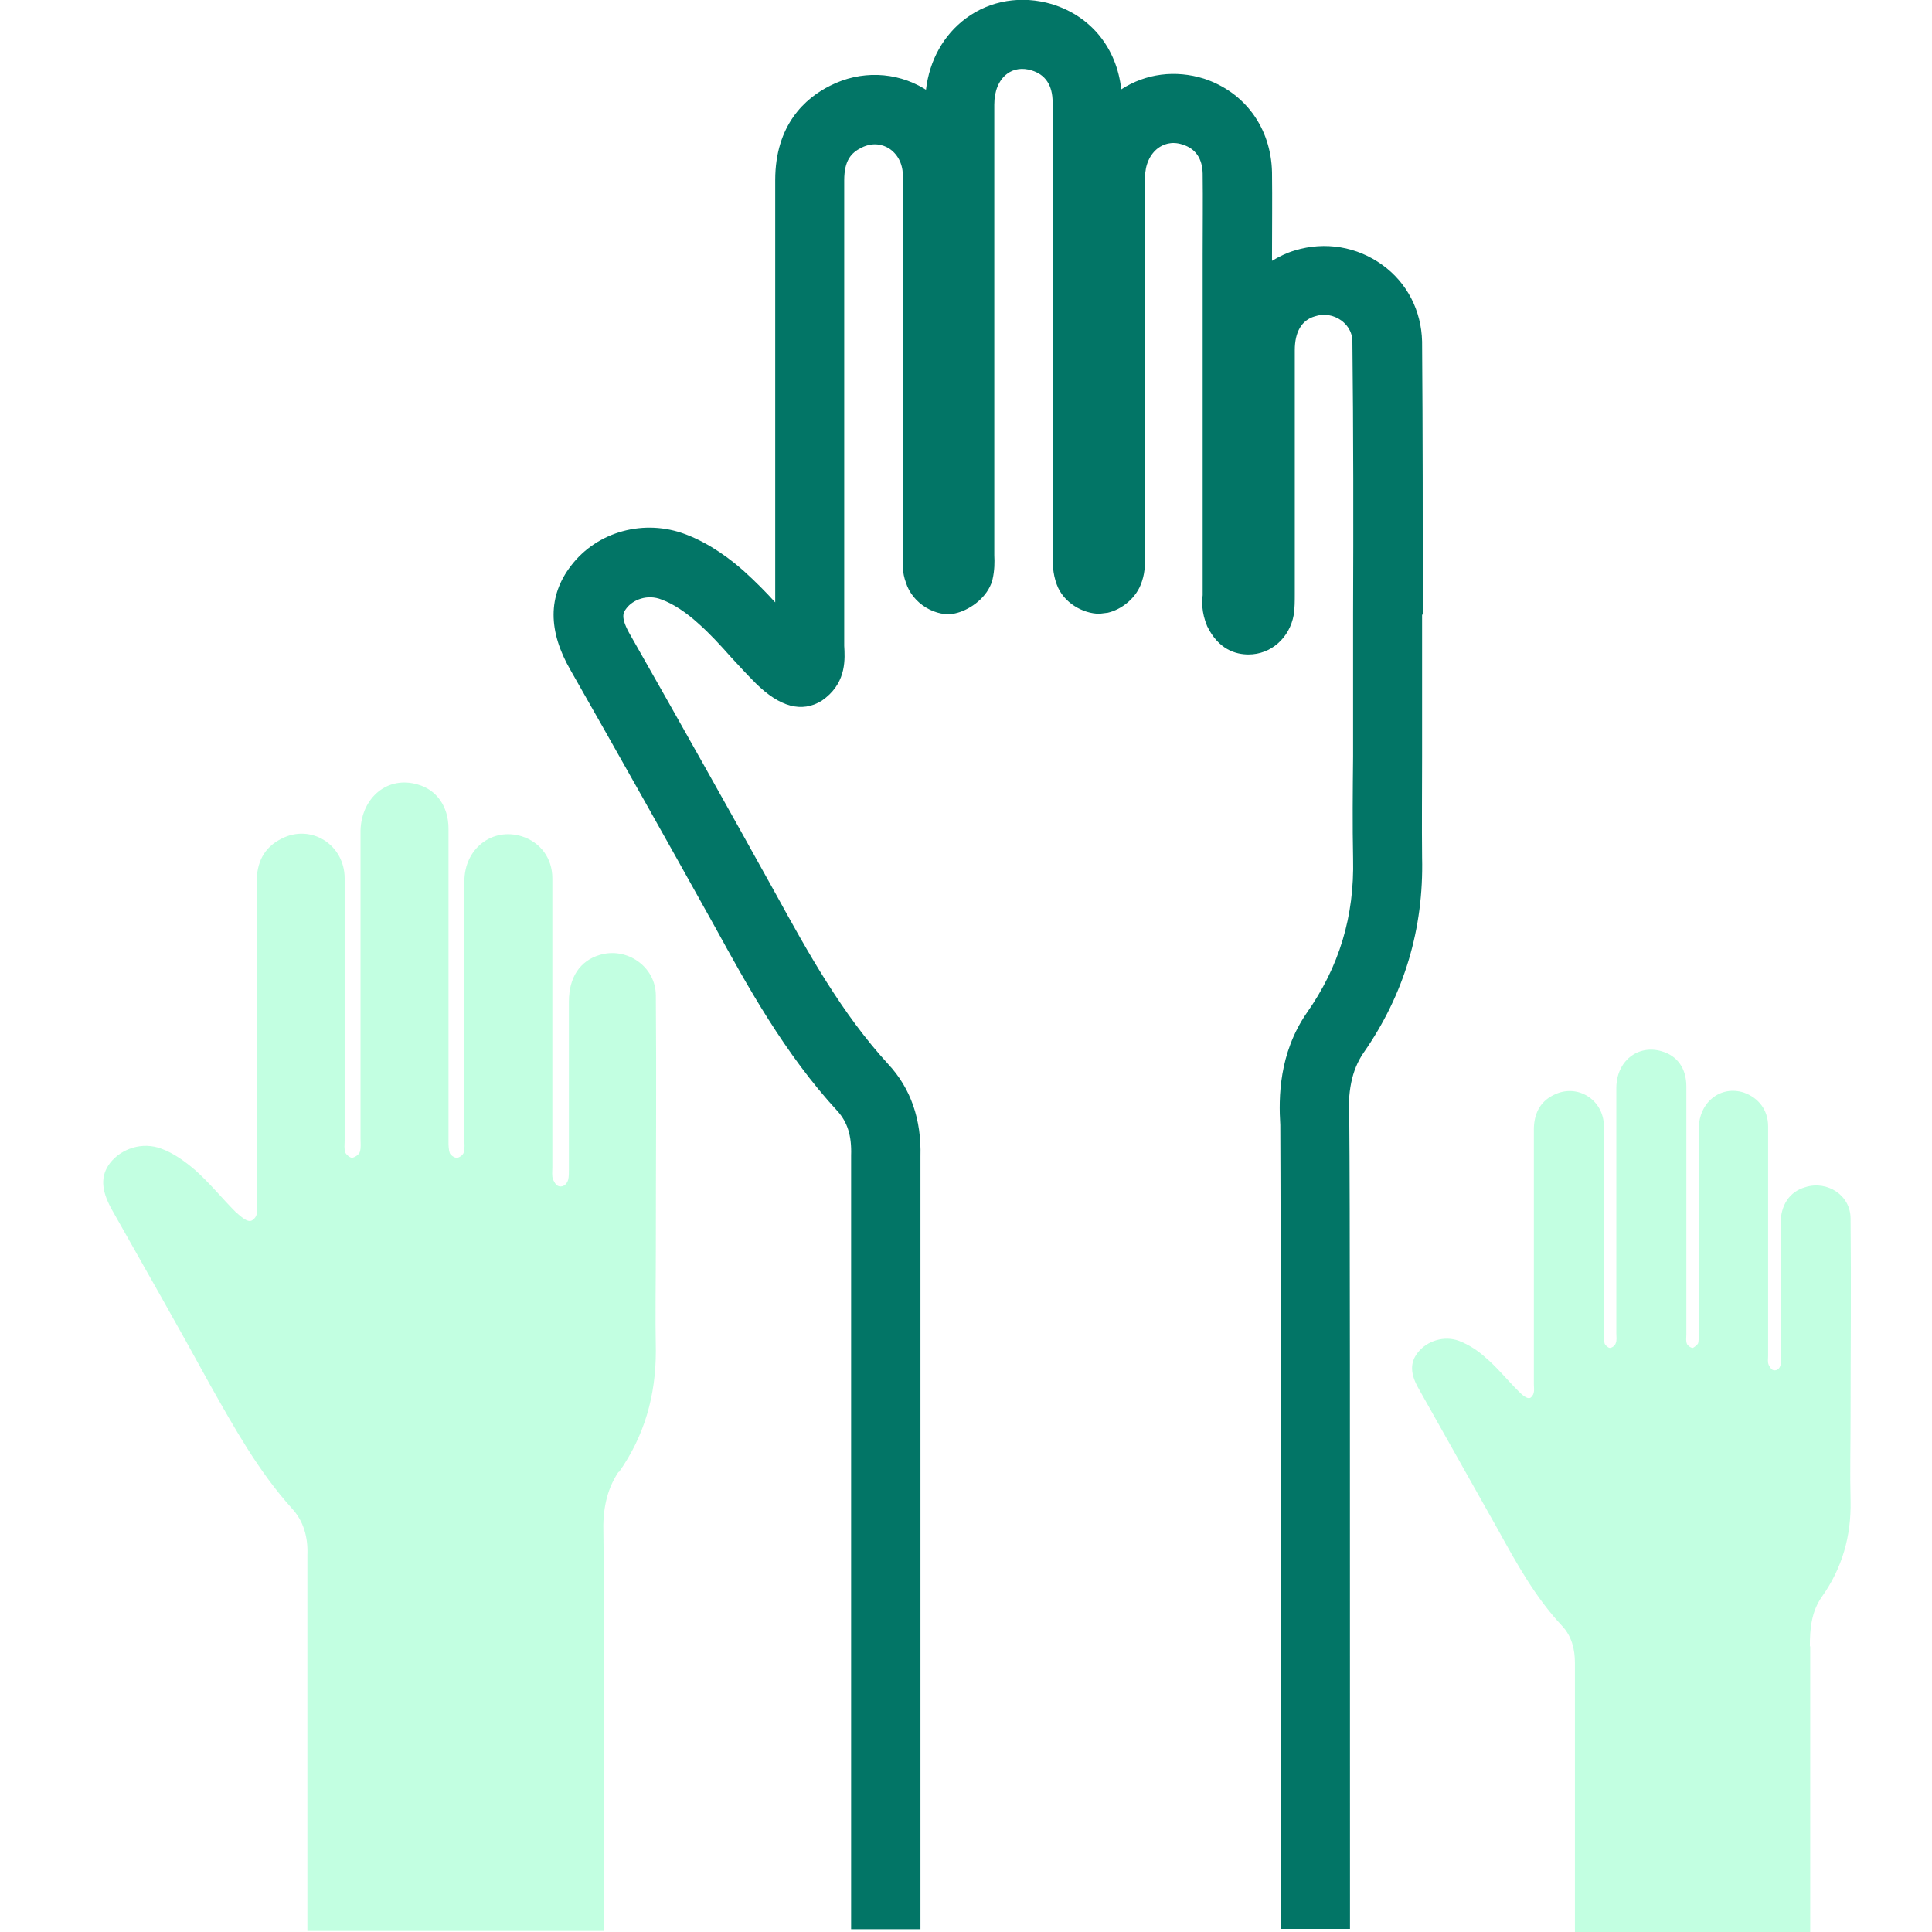 <svg width="56" height="56" viewBox="0 0 56 56" fill="none" xmlns="http://www.w3.org/2000/svg">
<g id="background-color=white" clip-path="url(#clip0_1_420)">
<path id="Vector" opacity="0.35" d="M17.94 42.67C18.68 41.62 19.01 40.45 19.01 39.16C18.99 38.16 19.01 37.13 19.01 36.13C19.01 33.71 19.03 31.27 19.01 28.86C19.01 28.01 18.16 27.44 17.38 27.68C16.81 27.85 16.49 28.33 16.49 29.03V33.89C16.49 34 16.49 34.11 16.47 34.19C16.45 34.27 16.38 34.39 16.25 34.39C16.12 34.39 16.08 34.28 16.03 34.19C15.99 34.08 16.01 33.95 16.01 33.84V25.46C16.01 24.87 15.66 24.41 15.12 24.24C14.27 23.98 13.46 24.59 13.46 25.55V33.02C13.46 33.15 13.48 33.28 13.44 33.41C13.42 33.48 13.31 33.56 13.24 33.56C13.17 33.56 13.07 33.49 13.04 33.43C13 33.32 13 33.19 13 33.08V24.02C13 23.37 12.65 22.89 12.11 22.74C11.24 22.48 10.48 23.11 10.45 24.07V33C10.45 33.13 10.47 33.26 10.43 33.39C10.41 33.46 10.3 33.54 10.21 33.56C10.14 33.56 10.04 33.47 10.01 33.41C9.97 33.3 9.99 33.17 9.99 33.06V25.46C9.99 24.48 9.01 23.87 8.16 24.31C7.64 24.57 7.44 25.01 7.44 25.57V34.87C7.44 35.04 7.51 35.24 7.31 35.37C7.18 35.46 6.96 35.24 6.83 35.13C6.44 34.74 6.07 34.28 5.65 33.91C5.37 33.67 5.04 33.43 4.69 33.3C4.12 33.08 3.51 33.3 3.19 33.71C2.91 34.08 2.93 34.49 3.23 35.04C4.19 36.74 5.17 38.46 6.1 40.16C6.8 41.4 7.49 42.64 8.45 43.71C8.8 44.08 8.93 44.56 8.91 45.06V55.97H17.51C17.51 51.29 17.51 45.45 17.49 44.45C17.47 43.82 17.56 43.21 17.93 42.66L17.94 42.67Z" fill="#50FFA8"/>
<path id="Vector_2" opacity="0.35" d="M52.46 47.72C52.46 47.22 52.5 46.72 52.81 46.28C53.4 45.45 53.66 44.52 53.64 43.51C53.62 42.7 53.64 41.9 53.64 41.09C53.64 39.17 53.66 37.24 53.64 35.32C53.64 34.64 52.96 34.21 52.33 34.41C51.87 34.54 51.61 34.93 51.61 35.48V39.57C51.59 39.64 51.54 39.72 51.44 39.72C51.34 39.72 51.31 39.63 51.27 39.57C51.23 39.48 51.25 39.4 51.25 39.29V32.65C51.25 32.17 50.97 31.82 50.55 31.67C49.87 31.45 49.24 31.95 49.24 32.72V38.64C49.24 38.75 49.24 38.86 49.22 38.94C49.2 38.98 49.11 39.05 49.07 39.07C49 39.07 48.92 39 48.9 38.96C48.86 38.87 48.88 38.79 48.88 38.68V31.49C48.88 30.97 48.62 30.6 48.16 30.47C47.48 30.27 46.85 30.75 46.85 31.54V38.64C46.85 38.75 46.87 38.86 46.83 38.94C46.81 39.01 46.72 39.07 46.66 39.07C46.62 39.07 46.53 39 46.51 38.94C46.49 38.85 46.49 38.77 46.49 38.66V32.65C46.49 31.87 45.71 31.39 45.03 31.74C44.62 31.94 44.46 32.31 44.46 32.74V40.12C44.46 40.25 44.5 40.4 44.37 40.51C44.26 40.58 44.09 40.4 44 40.31C43.67 39.98 43.39 39.63 43.06 39.35C42.84 39.15 42.58 38.98 42.3 38.87C41.86 38.7 41.36 38.87 41.1 39.2C40.86 39.5 40.88 39.83 41.12 40.25C41.88 41.6 42.64 42.95 43.41 44.32C43.95 45.3 44.5 46.3 45.28 47.13C45.56 47.43 45.65 47.81 45.65 48.2V56H52.47C52.47 53.65 52.47 48.38 52.47 47.72H52.46Z" fill="#50FFA8"/>
<path id="Vector_3" d="M41.24 17.82C41.24 15.18 41.24 12.53 41.22 9.9C41.2 9.01 40.79 8.2 40.07 7.68C39.34 7.15 38.41 6.99 37.53 7.26C37.29 7.33 37.07 7.44 36.87 7.56V7.39C36.87 6.59 36.88 5.8 36.87 4.99C36.84 3.7 36.08 2.67 34.9 2.28C34.07 2.02 33.21 2.13 32.5 2.59C32.37 1.4 31.63 0.47 30.49 0.12C29.61 -0.14 28.7 0.01 28 0.53C27.35 1.01 26.94 1.75 26.84 2.6C26.82 2.59 26.8 2.58 26.79 2.57C25.96 2.07 24.94 2.04 24.07 2.48C23.34 2.84 22.47 3.62 22.47 5.22V17.46C22.19 17.15 21.89 16.85 21.57 16.56C21.19 16.22 20.59 15.76 19.88 15.49C18.68 15.03 17.31 15.4 16.55 16.4C15.88 17.27 15.88 18.29 16.54 19.43C17.94 21.89 19.34 24.38 20.72 26.86C21.67 28.59 22.75 30.55 24.27 32.2C24.56 32.52 24.69 32.91 24.67 33.49V55.92H26.68V33.52C26.71 32.45 26.4 31.55 25.75 30.85C24.4 29.38 23.42 27.61 22.48 25.9C21.1 23.41 19.7 20.92 18.29 18.44C17.96 17.88 18.07 17.75 18.16 17.63C18.34 17.39 18.76 17.21 19.18 17.38C19.51 17.5 19.89 17.75 20.24 18.07C20.57 18.36 20.88 18.7 21.2 19.06C21.43 19.31 21.67 19.57 21.91 19.81C22.6 20.49 23.24 20.67 23.82 20.31L23.94 20.22C24.54 19.73 24.49 19.08 24.47 18.72V5.23C24.47 4.65 24.67 4.43 24.97 4.28C25.33 4.1 25.61 4.21 25.75 4.29C26.01 4.45 26.16 4.73 26.17 5.06C26.18 6.46 26.17 7.85 26.17 9.25V16.14C26.16 16.33 26.15 16.6 26.26 16.89C26.35 17.18 26.56 17.44 26.84 17.61C27.12 17.78 27.44 17.84 27.68 17.78C28.06 17.7 28.55 17.38 28.73 16.92L28.77 16.79C28.83 16.53 28.83 16.29 28.82 16.1V3.03C28.82 2.64 28.95 2.32 29.19 2.14C29.39 1.99 29.64 1.96 29.9 2.04C30.3 2.16 30.51 2.47 30.51 2.96V16.09C30.51 16.3 30.51 16.62 30.63 16.94C30.82 17.47 31.39 17.79 31.87 17.79L32.11 17.76C32.5 17.67 32.95 17.34 33.1 16.85C33.2 16.56 33.19 16.28 33.19 15.99V5.14C33.19 4.78 33.33 4.47 33.57 4.29C33.71 4.19 33.95 4.08 34.28 4.19C34.66 4.31 34.85 4.6 34.86 5.03C34.87 5.82 34.86 6.59 34.86 7.37V17.25C34.84 17.43 34.82 17.74 34.99 18.15C35.32 18.83 35.82 18.97 36.19 18.97C36.84 18.97 37.38 18.49 37.5 17.82C37.53 17.63 37.53 17.41 37.53 17.22V10.15C37.53 9.62 37.73 9.28 38.11 9.17C38.38 9.08 38.66 9.13 38.88 9.29C39 9.38 39.2 9.57 39.2 9.91C39.23 12.54 39.23 15.17 39.22 17.8V21.93C39.21 22.92 39.2 23.9 39.22 24.89C39.26 26.56 38.82 28.02 37.87 29.37C37.07 30.54 37.06 31.81 37.11 32.61C37.11 33.25 37.12 34.49 37.12 36.32V36.35C37.12 39.89 37.12 45.69 37.12 53.91V53.95V55.91H39.13V54.91C39.13 41.76 39.13 34.52 39.11 32.54C39.05 31.65 39.18 31.02 39.52 30.52C40.7 28.83 41.27 26.92 41.22 24.86C41.21 23.89 41.22 22.92 41.22 21.95V17.81L41.24 17.82Z" fill="#027566"/>
</g>
<defs>
<clipPath id="clip0_1_420">
<rect width="56" height="56" fill="white"/>
</clipPath>
</defs>
</svg>
